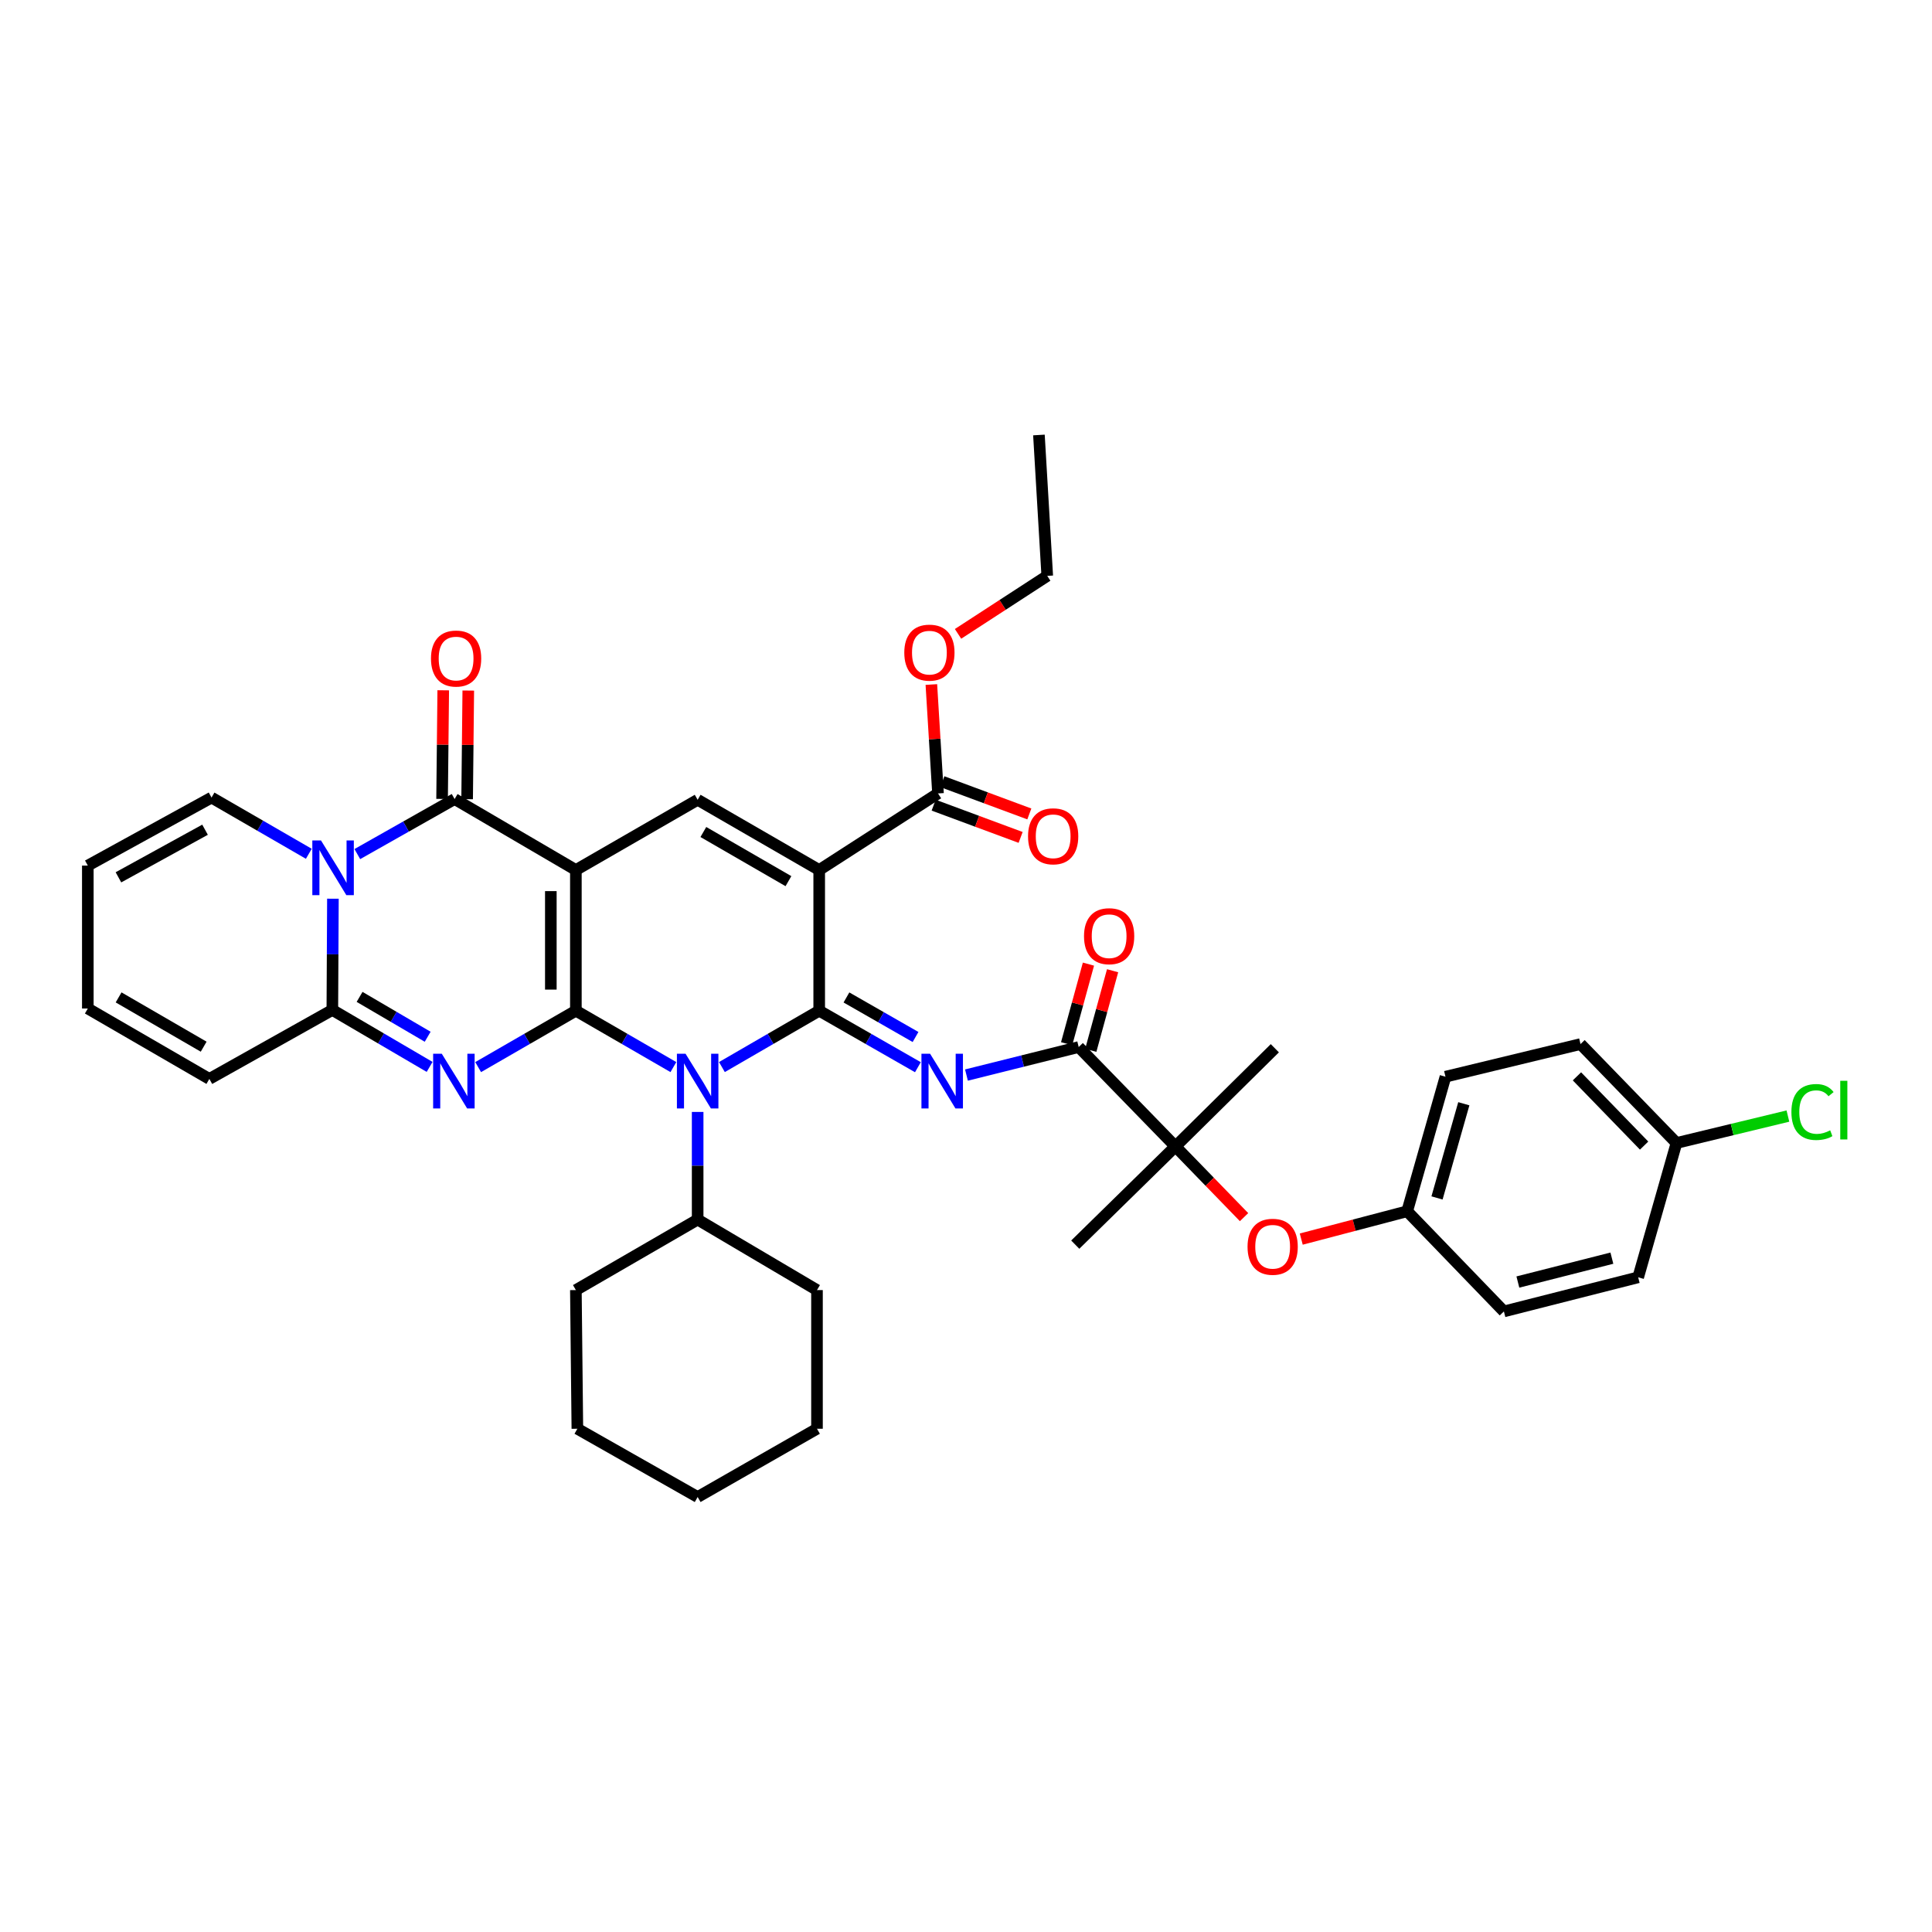 <?xml version='1.0' encoding='iso-8859-1'?>
<svg version='1.1' baseProfile='full'
              xmlns='http://www.w3.org/2000/svg'
                      xmlns:rdkit='http://www.rdkit.org/xml'
                      xmlns:xlink='http://www.w3.org/1999/xlink'
                  xml:space='preserve'
width='1000px' height='1000px' viewBox='0 0 1000 1000'>
<!-- END OF HEADER -->
<rect style='opacity:1.0;fill:#FFFFFF;stroke:none' width='1000' height='1000' x='0' y='0'> </rect>
<path class='bond-0' d='M 298.072,523.143 L 298.072,450.316' style='fill:none;fill-rule:evenodd;stroke:#000000;stroke-width:6px;stroke-linecap:butt;stroke-linejoin:miter;stroke-opacity:1' />
<path class='bond-0' d='M 285.111,512.219 L 285.111,461.24' style='fill:none;fill-rule:evenodd;stroke:#000000;stroke-width:6px;stroke-linecap:butt;stroke-linejoin:miter;stroke-opacity:1' />
<path class='bond-2' d='M 298.072,523.143 L 323.308,537.733' style='fill:none;fill-rule:evenodd;stroke:#000000;stroke-width:6px;stroke-linecap:butt;stroke-linejoin:miter;stroke-opacity:1' />
<path class='bond-2' d='M 323.308,537.733 L 348.545,552.323' style='fill:none;fill-rule:evenodd;stroke:#0000FF;stroke-width:6px;stroke-linecap:butt;stroke-linejoin:miter;stroke-opacity:1' />
<path class='bond-3' d='M 298.072,523.143 L 272.782,537.738' style='fill:none;fill-rule:evenodd;stroke:#000000;stroke-width:6px;stroke-linecap:butt;stroke-linejoin:miter;stroke-opacity:1' />
<path class='bond-3' d='M 272.782,537.738 L 247.493,552.334' style='fill:none;fill-rule:evenodd;stroke:#0000FF;stroke-width:6px;stroke-linecap:butt;stroke-linejoin:miter;stroke-opacity:1' />
<path class='bond-5' d='M 298.072,450.316 L 235.304,413.586' style='fill:none;fill-rule:evenodd;stroke:#000000;stroke-width:6px;stroke-linecap:butt;stroke-linejoin:miter;stroke-opacity:1' />
<path class='bond-9' d='M 298.072,450.316 L 361.105,413.968' style='fill:none;fill-rule:evenodd;stroke:#000000;stroke-width:6px;stroke-linecap:butt;stroke-linejoin:miter;stroke-opacity:1' />
<path class='bond-1' d='M 424.017,523.143 L 398.84,537.727' style='fill:none;fill-rule:evenodd;stroke:#000000;stroke-width:6px;stroke-linecap:butt;stroke-linejoin:miter;stroke-opacity:1' />
<path class='bond-1' d='M 398.84,537.727 L 373.663,552.31' style='fill:none;fill-rule:evenodd;stroke:#0000FF;stroke-width:6px;stroke-linecap:butt;stroke-linejoin:miter;stroke-opacity:1' />
<path class='bond-4' d='M 424.017,523.143 L 424.017,450.316' style='fill:none;fill-rule:evenodd;stroke:#000000;stroke-width:6px;stroke-linecap:butt;stroke-linejoin:miter;stroke-opacity:1' />
<path class='bond-7' d='M 424.017,523.143 L 449.56,537.765' style='fill:none;fill-rule:evenodd;stroke:#000000;stroke-width:6px;stroke-linecap:butt;stroke-linejoin:miter;stroke-opacity:1' />
<path class='bond-7' d='M 449.56,537.765 L 475.103,552.387' style='fill:none;fill-rule:evenodd;stroke:#0000FF;stroke-width:6px;stroke-linecap:butt;stroke-linejoin:miter;stroke-opacity:1' />
<path class='bond-7' d='M 438.119,516.281 L 455.999,526.516' style='fill:none;fill-rule:evenodd;stroke:#000000;stroke-width:6px;stroke-linecap:butt;stroke-linejoin:miter;stroke-opacity:1' />
<path class='bond-7' d='M 455.999,526.516 L 473.879,536.752' style='fill:none;fill-rule:evenodd;stroke:#0000FF;stroke-width:6px;stroke-linecap:butt;stroke-linejoin:miter;stroke-opacity:1' />
<path class='bond-17' d='M 361.105,575.536 L 361.105,603.394' style='fill:none;fill-rule:evenodd;stroke:#0000FF;stroke-width:6px;stroke-linecap:butt;stroke-linejoin:miter;stroke-opacity:1' />
<path class='bond-17' d='M 361.105,603.394 L 361.105,631.252' style='fill:none;fill-rule:evenodd;stroke:#000000;stroke-width:6px;stroke-linecap:butt;stroke-linejoin:miter;stroke-opacity:1' />
<path class='bond-8' d='M 222.367,552.229 L 197.193,537.488' style='fill:none;fill-rule:evenodd;stroke:#0000FF;stroke-width:6px;stroke-linecap:butt;stroke-linejoin:miter;stroke-opacity:1' />
<path class='bond-8' d='M 197.193,537.488 L 172.019,522.747' style='fill:none;fill-rule:evenodd;stroke:#000000;stroke-width:6px;stroke-linecap:butt;stroke-linejoin:miter;stroke-opacity:1' />
<path class='bond-8' d='M 221.364,536.622 L 203.742,526.303' style='fill:none;fill-rule:evenodd;stroke:#0000FF;stroke-width:6px;stroke-linecap:butt;stroke-linejoin:miter;stroke-opacity:1' />
<path class='bond-8' d='M 203.742,526.303 L 186.12,515.984' style='fill:none;fill-rule:evenodd;stroke:#000000;stroke-width:6px;stroke-linecap:butt;stroke-linejoin:miter;stroke-opacity:1' />
<path class='bond-11' d='M 424.017,450.316 L 485.509,410.677' style='fill:none;fill-rule:evenodd;stroke:#000000;stroke-width:6px;stroke-linecap:butt;stroke-linejoin:miter;stroke-opacity:1' />
<path class='bond-39' d='M 424.017,450.316 L 361.105,413.968' style='fill:none;fill-rule:evenodd;stroke:#000000;stroke-width:6px;stroke-linecap:butt;stroke-linejoin:miter;stroke-opacity:1' />
<path class='bond-39' d='M 408.096,456.086 L 364.058,430.643' style='fill:none;fill-rule:evenodd;stroke:#000000;stroke-width:6px;stroke-linecap:butt;stroke-linejoin:miter;stroke-opacity:1' />
<path class='bond-15' d='M 241.785,413.655 L 242.082,385.542' style='fill:none;fill-rule:evenodd;stroke:#000000;stroke-width:6px;stroke-linecap:butt;stroke-linejoin:miter;stroke-opacity:1' />
<path class='bond-15' d='M 242.082,385.542 L 242.38,357.43' style='fill:none;fill-rule:evenodd;stroke:#FF0000;stroke-width:6px;stroke-linecap:butt;stroke-linejoin:miter;stroke-opacity:1' />
<path class='bond-15' d='M 228.824,413.518 L 229.122,385.405' style='fill:none;fill-rule:evenodd;stroke:#000000;stroke-width:6px;stroke-linecap:butt;stroke-linejoin:miter;stroke-opacity:1' />
<path class='bond-15' d='M 229.122,385.405 L 229.419,357.293' style='fill:none;fill-rule:evenodd;stroke:#FF0000;stroke-width:6px;stroke-linecap:butt;stroke-linejoin:miter;stroke-opacity:1' />
<path class='bond-40' d='M 235.304,413.586 L 210.126,427.83' style='fill:none;fill-rule:evenodd;stroke:#000000;stroke-width:6px;stroke-linecap:butt;stroke-linejoin:miter;stroke-opacity:1' />
<path class='bond-40' d='M 210.126,427.83 L 184.947,442.073' style='fill:none;fill-rule:evenodd;stroke:#0000FF;stroke-width:6px;stroke-linecap:butt;stroke-linejoin:miter;stroke-opacity:1' />
<path class='bond-6' d='M 172.317,465.171 L 172.168,493.959' style='fill:none;fill-rule:evenodd;stroke:#0000FF;stroke-width:6px;stroke-linecap:butt;stroke-linejoin:miter;stroke-opacity:1' />
<path class='bond-6' d='M 172.168,493.959 L 172.019,522.747' style='fill:none;fill-rule:evenodd;stroke:#000000;stroke-width:6px;stroke-linecap:butt;stroke-linejoin:miter;stroke-opacity:1' />
<path class='bond-13' d='M 159.844,441.917 L 134.667,427.37' style='fill:none;fill-rule:evenodd;stroke:#0000FF;stroke-width:6px;stroke-linecap:butt;stroke-linejoin:miter;stroke-opacity:1' />
<path class='bond-13' d='M 134.667,427.37 L 109.489,412.823' style='fill:none;fill-rule:evenodd;stroke:#000000;stroke-width:6px;stroke-linecap:butt;stroke-linejoin:miter;stroke-opacity:1' />
<path class='bond-10' d='M 500.237,556.449 L 529.287,549.196' style='fill:none;fill-rule:evenodd;stroke:#0000FF;stroke-width:6px;stroke-linecap:butt;stroke-linejoin:miter;stroke-opacity:1' />
<path class='bond-10' d='M 529.287,549.196 L 558.336,541.943' style='fill:none;fill-rule:evenodd;stroke:#000000;stroke-width:6px;stroke-linecap:butt;stroke-linejoin:miter;stroke-opacity:1' />
<path class='bond-16' d='M 172.019,522.747 L 108.359,558.447' style='fill:none;fill-rule:evenodd;stroke:#000000;stroke-width:6px;stroke-linecap:butt;stroke-linejoin:miter;stroke-opacity:1' />
<path class='bond-12' d='M 558.336,541.943 L 608.401,593.398' style='fill:none;fill-rule:evenodd;stroke:#000000;stroke-width:6px;stroke-linecap:butt;stroke-linejoin:miter;stroke-opacity:1' />
<path class='bond-18' d='M 564.586,543.656 L 570.233,523.054' style='fill:none;fill-rule:evenodd;stroke:#000000;stroke-width:6px;stroke-linecap:butt;stroke-linejoin:miter;stroke-opacity:1' />
<path class='bond-18' d='M 570.233,523.054 L 575.88,502.452' style='fill:none;fill-rule:evenodd;stroke:#FF0000;stroke-width:6px;stroke-linecap:butt;stroke-linejoin:miter;stroke-opacity:1' />
<path class='bond-18' d='M 552.086,540.23 L 557.733,519.628' style='fill:none;fill-rule:evenodd;stroke:#000000;stroke-width:6px;stroke-linecap:butt;stroke-linejoin:miter;stroke-opacity:1' />
<path class='bond-18' d='M 557.733,519.628 L 563.38,499.026' style='fill:none;fill-rule:evenodd;stroke:#FF0000;stroke-width:6px;stroke-linecap:butt;stroke-linejoin:miter;stroke-opacity:1' />
<path class='bond-19' d='M 483.256,416.753 L 505.764,425.101' style='fill:none;fill-rule:evenodd;stroke:#000000;stroke-width:6px;stroke-linecap:butt;stroke-linejoin:miter;stroke-opacity:1' />
<path class='bond-19' d='M 505.764,425.101 L 528.273,433.448' style='fill:none;fill-rule:evenodd;stroke:#FF0000;stroke-width:6px;stroke-linecap:butt;stroke-linejoin:miter;stroke-opacity:1' />
<path class='bond-19' d='M 487.763,404.601 L 510.271,412.949' style='fill:none;fill-rule:evenodd;stroke:#000000;stroke-width:6px;stroke-linecap:butt;stroke-linejoin:miter;stroke-opacity:1' />
<path class='bond-19' d='M 510.271,412.949 L 532.78,421.296' style='fill:none;fill-rule:evenodd;stroke:#FF0000;stroke-width:6px;stroke-linecap:butt;stroke-linejoin:miter;stroke-opacity:1' />
<path class='bond-23' d='M 485.509,410.677 L 483.79,382.493' style='fill:none;fill-rule:evenodd;stroke:#000000;stroke-width:6px;stroke-linecap:butt;stroke-linejoin:miter;stroke-opacity:1' />
<path class='bond-23' d='M 483.79,382.493 L 482.071,354.308' style='fill:none;fill-rule:evenodd;stroke:#FF0000;stroke-width:6px;stroke-linecap:butt;stroke-linejoin:miter;stroke-opacity:1' />
<path class='bond-14' d='M 608.401,593.398 L 626.16,611.694' style='fill:none;fill-rule:evenodd;stroke:#000000;stroke-width:6px;stroke-linecap:butt;stroke-linejoin:miter;stroke-opacity:1' />
<path class='bond-14' d='M 626.16,611.694 L 643.92,629.989' style='fill:none;fill-rule:evenodd;stroke:#FF0000;stroke-width:6px;stroke-linecap:butt;stroke-linejoin:miter;stroke-opacity:1' />
<path class='bond-30' d='M 608.401,593.398 L 659.856,542.57' style='fill:none;fill-rule:evenodd;stroke:#000000;stroke-width:6px;stroke-linecap:butt;stroke-linejoin:miter;stroke-opacity:1' />
<path class='bond-31' d='M 608.401,593.398 L 556.55,644.227' style='fill:none;fill-rule:evenodd;stroke:#000000;stroke-width:6px;stroke-linecap:butt;stroke-linejoin:miter;stroke-opacity:1' />
<path class='bond-41' d='M 109.489,412.823 L 45.455,448.026' style='fill:none;fill-rule:evenodd;stroke:#000000;stroke-width:6px;stroke-linecap:butt;stroke-linejoin:miter;stroke-opacity:1' />
<path class='bond-41' d='M 106.128,429.461 L 61.304,454.104' style='fill:none;fill-rule:evenodd;stroke:#000000;stroke-width:6px;stroke-linecap:butt;stroke-linejoin:miter;stroke-opacity:1' />
<path class='bond-22' d='M 673.526,641.353 L 700.941,634.15' style='fill:none;fill-rule:evenodd;stroke:#FF0000;stroke-width:6px;stroke-linecap:butt;stroke-linejoin:miter;stroke-opacity:1' />
<path class='bond-22' d='M 700.941,634.15 L 728.355,626.946' style='fill:none;fill-rule:evenodd;stroke:#000000;stroke-width:6px;stroke-linecap:butt;stroke-linejoin:miter;stroke-opacity:1' />
<path class='bond-21' d='M 108.359,558.447 L 45.455,521.998' style='fill:none;fill-rule:evenodd;stroke:#000000;stroke-width:6px;stroke-linecap:butt;stroke-linejoin:miter;stroke-opacity:1' />
<path class='bond-21' d='M 105.421,541.765 L 61.388,516.251' style='fill:none;fill-rule:evenodd;stroke:#000000;stroke-width:6px;stroke-linecap:butt;stroke-linejoin:miter;stroke-opacity:1' />
<path class='bond-32' d='M 361.105,631.252 L 298.072,667.744' style='fill:none;fill-rule:evenodd;stroke:#000000;stroke-width:6px;stroke-linecap:butt;stroke-linejoin:miter;stroke-opacity:1' />
<path class='bond-33' d='M 361.105,631.252 L 422.872,667.744' style='fill:none;fill-rule:evenodd;stroke:#000000;stroke-width:6px;stroke-linecap:butt;stroke-linejoin:miter;stroke-opacity:1' />
<path class='bond-20' d='M 45.455,448.026 L 45.455,521.998' style='fill:none;fill-rule:evenodd;stroke:#000000;stroke-width:6px;stroke-linecap:butt;stroke-linejoin:miter;stroke-opacity:1' />
<path class='bond-26' d='M 728.355,626.946 L 778.414,678.79' style='fill:none;fill-rule:evenodd;stroke:#000000;stroke-width:6px;stroke-linecap:butt;stroke-linejoin:miter;stroke-opacity:1' />
<path class='bond-27' d='M 728.355,626.946 L 748.178,557.302' style='fill:none;fill-rule:evenodd;stroke:#000000;stroke-width:6px;stroke-linecap:butt;stroke-linejoin:miter;stroke-opacity:1' />
<path class='bond-27' d='M 743.795,620.047 L 757.671,571.297' style='fill:none;fill-rule:evenodd;stroke:#000000;stroke-width:6px;stroke-linecap:butt;stroke-linejoin:miter;stroke-opacity:1' />
<path class='bond-34' d='M 495.878,328.087 L 518.967,313.077' style='fill:none;fill-rule:evenodd;stroke:#FF0000;stroke-width:6px;stroke-linecap:butt;stroke-linejoin:miter;stroke-opacity:1' />
<path class='bond-34' d='M 518.967,313.077 L 542.055,298.068' style='fill:none;fill-rule:evenodd;stroke:#000000;stroke-width:6px;stroke-linecap:butt;stroke-linejoin:miter;stroke-opacity:1' />
<path class='bond-24' d='M 867.744,591.613 L 818.074,540.41' style='fill:none;fill-rule:evenodd;stroke:#000000;stroke-width:6px;stroke-linecap:butt;stroke-linejoin:miter;stroke-opacity:1' />
<path class='bond-24' d='M 850.99,592.957 L 816.222,557.114' style='fill:none;fill-rule:evenodd;stroke:#000000;stroke-width:6px;stroke-linecap:butt;stroke-linejoin:miter;stroke-opacity:1' />
<path class='bond-25' d='M 867.744,591.613 L 896.582,584.644' style='fill:none;fill-rule:evenodd;stroke:#000000;stroke-width:6px;stroke-linecap:butt;stroke-linejoin:miter;stroke-opacity:1' />
<path class='bond-25' d='M 896.582,584.644 L 925.42,577.674' style='fill:none;fill-rule:evenodd;stroke:#00CC00;stroke-width:6px;stroke-linecap:butt;stroke-linejoin:miter;stroke-opacity:1' />
<path class='bond-43' d='M 867.744,591.613 L 847.921,661.134' style='fill:none;fill-rule:evenodd;stroke:#000000;stroke-width:6px;stroke-linecap:butt;stroke-linejoin:miter;stroke-opacity:1' />
<path class='bond-28' d='M 778.414,678.79 L 847.921,661.134' style='fill:none;fill-rule:evenodd;stroke:#000000;stroke-width:6px;stroke-linecap:butt;stroke-linejoin:miter;stroke-opacity:1' />
<path class='bond-28' d='M 785.649,663.579 L 834.304,651.22' style='fill:none;fill-rule:evenodd;stroke:#000000;stroke-width:6px;stroke-linecap:butt;stroke-linejoin:miter;stroke-opacity:1' />
<path class='bond-29' d='M 748.178,557.302 L 818.074,540.41' style='fill:none;fill-rule:evenodd;stroke:#000000;stroke-width:6px;stroke-linecap:butt;stroke-linejoin:miter;stroke-opacity:1' />
<path class='bond-36' d='M 298.072,667.744 L 298.842,739.519' style='fill:none;fill-rule:evenodd;stroke:#000000;stroke-width:6px;stroke-linecap:butt;stroke-linejoin:miter;stroke-opacity:1' />
<path class='bond-37' d='M 422.872,667.744 L 422.872,739.519' style='fill:none;fill-rule:evenodd;stroke:#000000;stroke-width:6px;stroke-linecap:butt;stroke-linejoin:miter;stroke-opacity:1' />
<path class='bond-35' d='M 542.055,298.068 L 537.749,225.148' style='fill:none;fill-rule:evenodd;stroke:#000000;stroke-width:6px;stroke-linecap:butt;stroke-linejoin:miter;stroke-opacity:1' />
<path class='bond-42' d='M 298.842,739.519 L 361.105,774.852' style='fill:none;fill-rule:evenodd;stroke:#000000;stroke-width:6px;stroke-linecap:butt;stroke-linejoin:miter;stroke-opacity:1' />
<path class='bond-38' d='M 422.872,739.519 L 361.105,774.852' style='fill:none;fill-rule:evenodd;stroke:#000000;stroke-width:6px;stroke-linecap:butt;stroke-linejoin:miter;stroke-opacity:1' />
<path  class='atom-3' d='M 354.845 545.425
L 364.125 560.425
Q 365.045 561.905, 366.525 564.585
Q 368.005 567.265, 368.085 567.425
L 368.085 545.425
L 371.845 545.425
L 371.845 573.745
L 367.965 573.745
L 358.005 557.345
Q 356.845 555.425, 355.605 553.225
Q 354.405 551.025, 354.045 550.345
L 354.045 573.745
L 350.365 573.745
L 350.365 545.425
L 354.845 545.425
' fill='#0000FF'/>
<path  class='atom-4' d='M 228.67 545.425
L 237.95 560.425
Q 238.87 561.905, 240.35 564.585
Q 241.83 567.265, 241.91 567.425
L 241.91 545.425
L 245.67 545.425
L 245.67 573.745
L 241.79 573.745
L 231.83 557.345
Q 230.67 555.425, 229.43 553.225
Q 228.23 551.025, 227.87 550.345
L 227.87 573.745
L 224.19 573.745
L 224.19 545.425
L 228.67 545.425
' fill='#0000FF'/>
<path  class='atom-7' d='M 166.14 435.011
L 175.42 450.011
Q 176.34 451.491, 177.82 454.171
Q 179.3 456.851, 179.38 457.011
L 179.38 435.011
L 183.14 435.011
L 183.14 463.331
L 179.26 463.331
L 169.3 446.931
Q 168.14 445.011, 166.9 442.811
Q 165.7 440.611, 165.34 439.931
L 165.34 463.331
L 161.66 463.331
L 161.66 435.011
L 166.14 435.011
' fill='#0000FF'/>
<path  class='atom-8' d='M 481.417 545.425
L 490.697 560.425
Q 491.617 561.905, 493.097 564.585
Q 494.577 567.265, 494.657 567.425
L 494.657 545.425
L 498.417 545.425
L 498.417 573.745
L 494.537 573.745
L 484.577 557.345
Q 483.417 555.425, 482.177 553.225
Q 480.977 551.025, 480.617 550.345
L 480.617 573.745
L 476.937 573.745
L 476.937 545.425
L 481.417 545.425
' fill='#0000FF'/>
<path  class='atom-15' d='M 645.726 645.322
Q 645.726 638.522, 649.086 634.722
Q 652.446 630.922, 658.726 630.922
Q 665.006 630.922, 668.366 634.722
Q 671.726 638.522, 671.726 645.322
Q 671.726 652.202, 668.326 656.122
Q 664.926 660.002, 658.726 660.002
Q 652.486 660.002, 649.086 656.122
Q 645.726 652.242, 645.726 645.322
M 658.726 656.802
Q 663.046 656.802, 665.366 653.922
Q 667.726 651.002, 667.726 645.322
Q 667.726 639.762, 665.366 636.962
Q 663.046 634.122, 658.726 634.122
Q 654.406 634.122, 652.046 636.922
Q 649.726 639.722, 649.726 645.322
Q 649.726 651.042, 652.046 653.922
Q 654.406 656.802, 658.726 656.802
' fill='#FF0000'/>
<path  class='atom-16' d='M 223.075 340.861
Q 223.075 334.061, 226.435 330.261
Q 229.795 326.461, 236.075 326.461
Q 242.355 326.461, 245.715 330.261
Q 249.075 334.061, 249.075 340.861
Q 249.075 347.741, 245.675 351.661
Q 242.275 355.541, 236.075 355.541
Q 229.835 355.541, 226.435 351.661
Q 223.075 347.781, 223.075 340.861
M 236.075 352.341
Q 240.395 352.341, 242.715 349.461
Q 245.075 346.541, 245.075 340.861
Q 245.075 335.301, 242.715 332.501
Q 240.395 329.661, 236.075 329.661
Q 231.755 329.661, 229.395 332.461
Q 227.075 335.261, 227.075 340.861
Q 227.075 346.581, 229.395 349.461
Q 231.755 352.341, 236.075 352.341
' fill='#FF0000'/>
<path  class='atom-19' d='M 561.083 484.57
Q 561.083 477.77, 564.443 473.97
Q 567.803 470.17, 574.083 470.17
Q 580.363 470.17, 583.723 473.97
Q 587.083 477.77, 587.083 484.57
Q 587.083 491.45, 583.683 495.37
Q 580.283 499.25, 574.083 499.25
Q 567.843 499.25, 564.443 495.37
Q 561.083 491.49, 561.083 484.57
M 574.083 496.05
Q 578.403 496.05, 580.723 493.17
Q 583.083 490.25, 583.083 484.57
Q 583.083 479.01, 580.723 476.21
Q 578.403 473.37, 574.083 473.37
Q 569.763 473.37, 567.403 476.17
Q 565.083 478.97, 565.083 484.57
Q 565.083 490.29, 567.403 493.17
Q 569.763 496.05, 574.083 496.05
' fill='#FF0000'/>
<path  class='atom-20' d='M 532.116 432.863
Q 532.116 426.063, 535.476 422.263
Q 538.836 418.463, 545.116 418.463
Q 551.396 418.463, 554.756 422.263
Q 558.116 426.063, 558.116 432.863
Q 558.116 439.743, 554.716 443.663
Q 551.316 447.543, 545.116 447.543
Q 538.876 447.543, 535.476 443.663
Q 532.116 439.783, 532.116 432.863
M 545.116 444.343
Q 549.436 444.343, 551.756 441.463
Q 554.116 438.543, 554.116 432.863
Q 554.116 427.303, 551.756 424.503
Q 549.436 421.663, 545.116 421.663
Q 540.796 421.663, 538.436 424.463
Q 536.116 427.263, 536.116 432.863
Q 536.116 438.583, 538.436 441.463
Q 540.796 444.343, 545.116 444.343
' fill='#FF0000'/>
<path  class='atom-24' d='M 468.059 337.801
Q 468.059 331.001, 471.419 327.201
Q 474.779 323.401, 481.059 323.401
Q 487.339 323.401, 490.699 327.201
Q 494.059 331.001, 494.059 337.801
Q 494.059 344.681, 490.659 348.601
Q 487.259 352.481, 481.059 352.481
Q 474.819 352.481, 471.419 348.601
Q 468.059 344.721, 468.059 337.801
M 481.059 349.281
Q 485.379 349.281, 487.699 346.401
Q 490.059 343.481, 490.059 337.801
Q 490.059 332.241, 487.699 329.441
Q 485.379 326.601, 481.059 326.601
Q 476.739 326.601, 474.379 329.401
Q 472.059 332.201, 472.059 337.801
Q 472.059 343.521, 474.379 346.401
Q 476.739 349.281, 481.059 349.281
' fill='#FF0000'/>
<path  class='atom-26' d='M 927.231 575.578
Q 927.231 568.538, 930.511 564.858
Q 933.831 561.138, 940.111 561.138
Q 945.951 561.138, 949.071 565.258
L 946.431 567.418
Q 944.151 564.418, 940.111 564.418
Q 935.831 564.418, 933.551 567.298
Q 931.311 570.138, 931.311 575.578
Q 931.311 581.178, 933.631 584.058
Q 935.991 586.938, 940.551 586.938
Q 943.671 586.938, 947.311 585.058
L 948.431 588.058
Q 946.951 589.018, 944.711 589.578
Q 942.471 590.138, 939.991 590.138
Q 933.831 590.138, 930.511 586.378
Q 927.231 582.618, 927.231 575.578
' fill='#00CC00'/>
<path  class='atom-26' d='M 952.511 559.418
L 956.191 559.418
L 956.191 589.778
L 952.511 589.778
L 952.511 559.418
' fill='#00CC00'/>
</svg>
